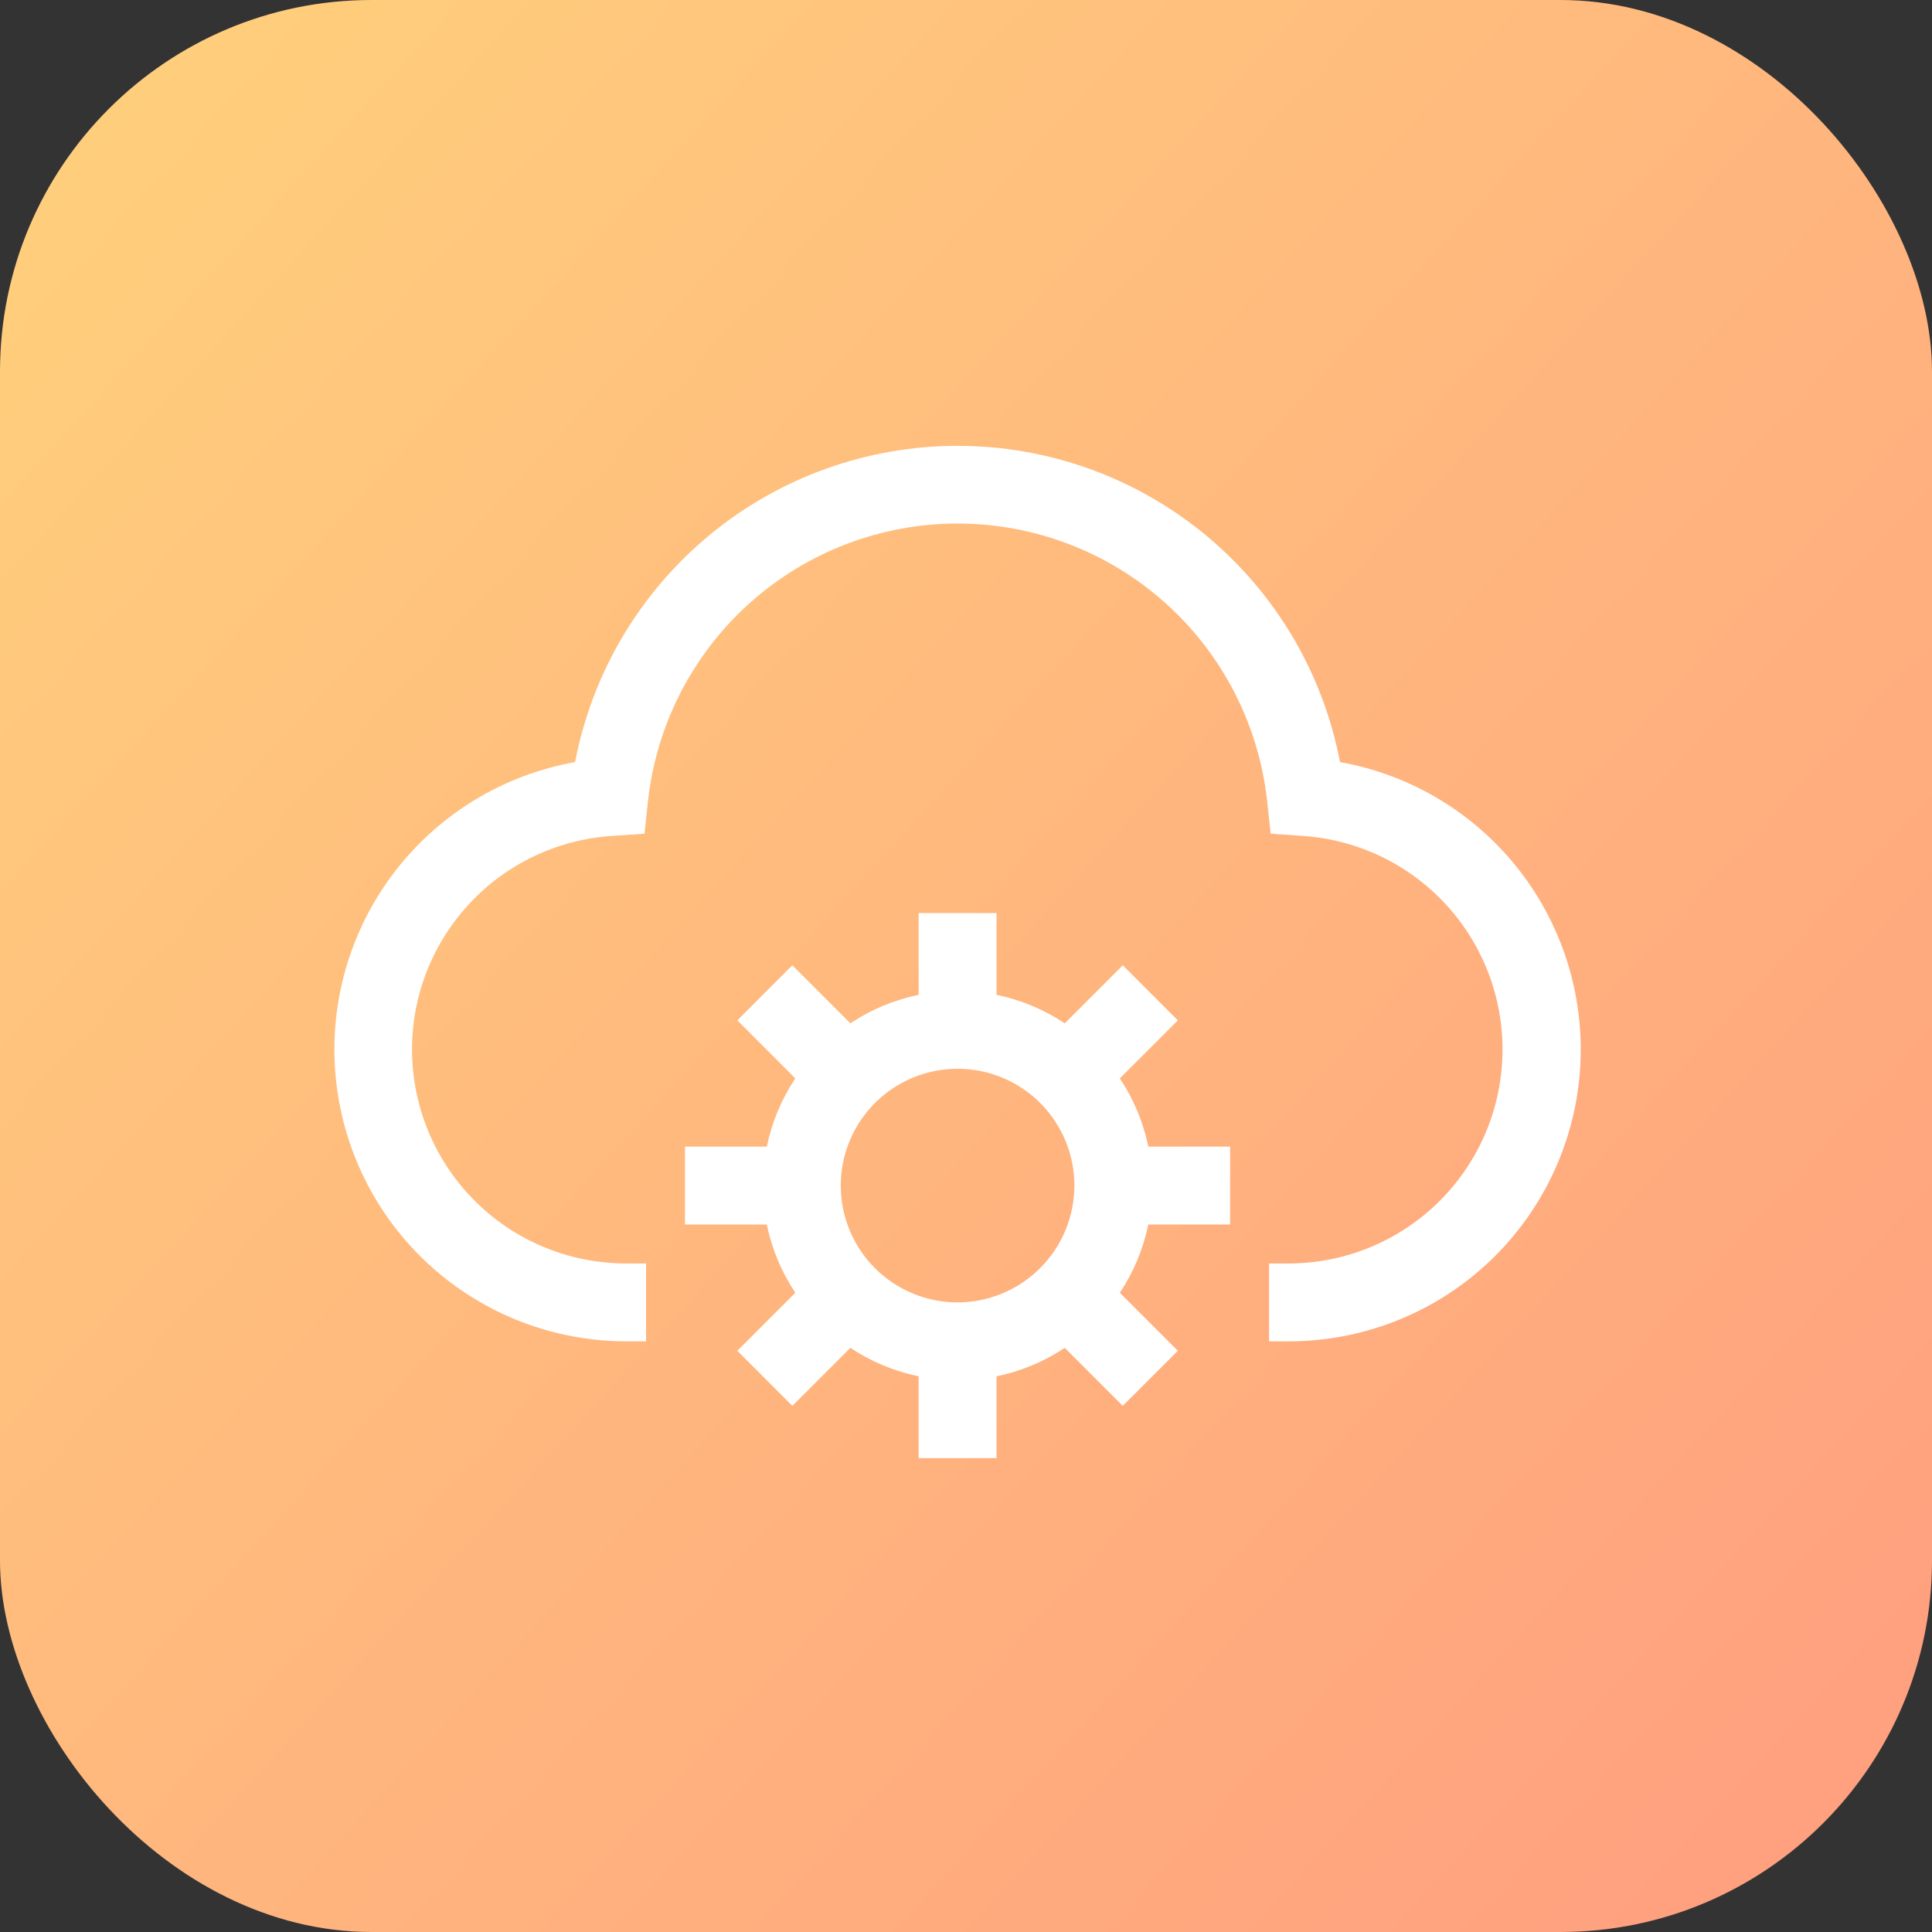 <svg width="52" height="52" viewBox="0 0 52 52" fill="none" xmlns="http://www.w3.org/2000/svg">
<rect x="0" y="0" width="52" height="52" fill="#333333" stroke="none"/>
<rect width="52" height="52" rx="10" fill="url(#paint0_linear_396_375)"/>
<path d="M36.067 20.512C35.609 18.117 34.33 15.957 32.452 14.403C30.573 12.85 28.211 12 25.773 12C23.335 12 20.973 12.85 19.095 14.403C17.216 15.957 15.937 18.117 15.479 20.512C13.545 20.856 11.81 21.913 10.616 23.473C9.423 25.033 8.857 26.985 9.031 28.942C9.205 30.898 10.106 32.719 11.556 34.045C13.006 35.37 14.9 36.104 16.865 36.102H17.389V34.006H16.865C15.369 34.01 13.93 33.432 12.853 32.394C11.776 31.355 11.145 29.939 11.093 28.444C11.042 26.949 11.574 25.492 12.578 24.383C13.581 23.273 14.977 22.597 16.47 22.499L17.346 22.439L17.44 21.566C17.664 19.512 18.638 17.613 20.176 16.234C21.714 14.854 23.707 14.091 25.773 14.091C27.839 14.091 29.832 14.854 31.37 16.234C32.908 17.613 33.882 19.512 34.106 21.566L34.2 22.439L35.076 22.5C36.566 22.602 37.958 23.28 38.958 24.389C39.958 25.497 40.488 26.951 40.437 28.444C40.386 29.936 39.757 31.35 38.683 32.388C37.609 33.426 36.175 34.006 34.681 34.006H34.157V36.102H34.681C36.646 36.104 38.54 35.37 39.99 34.045C41.44 32.719 42.341 30.898 42.515 28.942C42.689 26.985 42.123 25.033 40.93 23.473C39.736 21.913 38.001 20.856 36.067 20.512Z" fill="white"/>
<path d="M33.109 32.958V30.862H30.907C30.772 30.206 30.512 29.582 30.14 29.025L31.702 27.463L30.22 25.981L28.658 27.543C28.101 27.171 27.477 26.911 26.821 26.776V24.574H24.725V26.776C24.069 26.911 23.445 27.171 22.888 27.543L21.326 25.981L19.845 27.463L21.406 29.025C21.035 29.582 20.774 30.206 20.639 30.862H18.437V32.958H20.639C20.774 33.614 21.035 34.238 21.406 34.795L19.845 36.357L21.326 37.839L22.888 36.277C23.445 36.649 24.069 36.909 24.725 37.044V39.246H26.821V37.044C27.477 36.909 28.101 36.649 28.658 36.277L30.22 37.839L31.702 36.357L30.14 34.795C30.512 34.238 30.772 33.614 30.907 32.958H33.109ZM25.773 35.054C25.151 35.054 24.544 34.87 24.026 34.524C23.509 34.179 23.106 33.688 22.868 33.113C22.631 32.539 22.568 31.907 22.689 31.297C22.811 30.687 23.11 30.127 23.55 29.687C23.99 29.247 24.55 28.948 25.16 28.826C25.77 28.705 26.402 28.767 26.976 29.005C27.551 29.243 28.042 29.646 28.387 30.163C28.733 30.68 28.917 31.288 28.917 31.91C28.916 32.744 28.585 33.543 27.995 34.132C27.406 34.722 26.607 35.053 25.773 35.054Z" fill="white"/>
<defs>
<linearGradient id="paint0_linear_396_375" x1="52" y1="47.5" x2="0" y2="0" gradientUnits="userSpaceOnUse">
<stop stop-color="#FF9F7F"/>
<stop offset="1" stop-color="#FFD17C"/>
</linearGradient>
</defs>
</svg>
